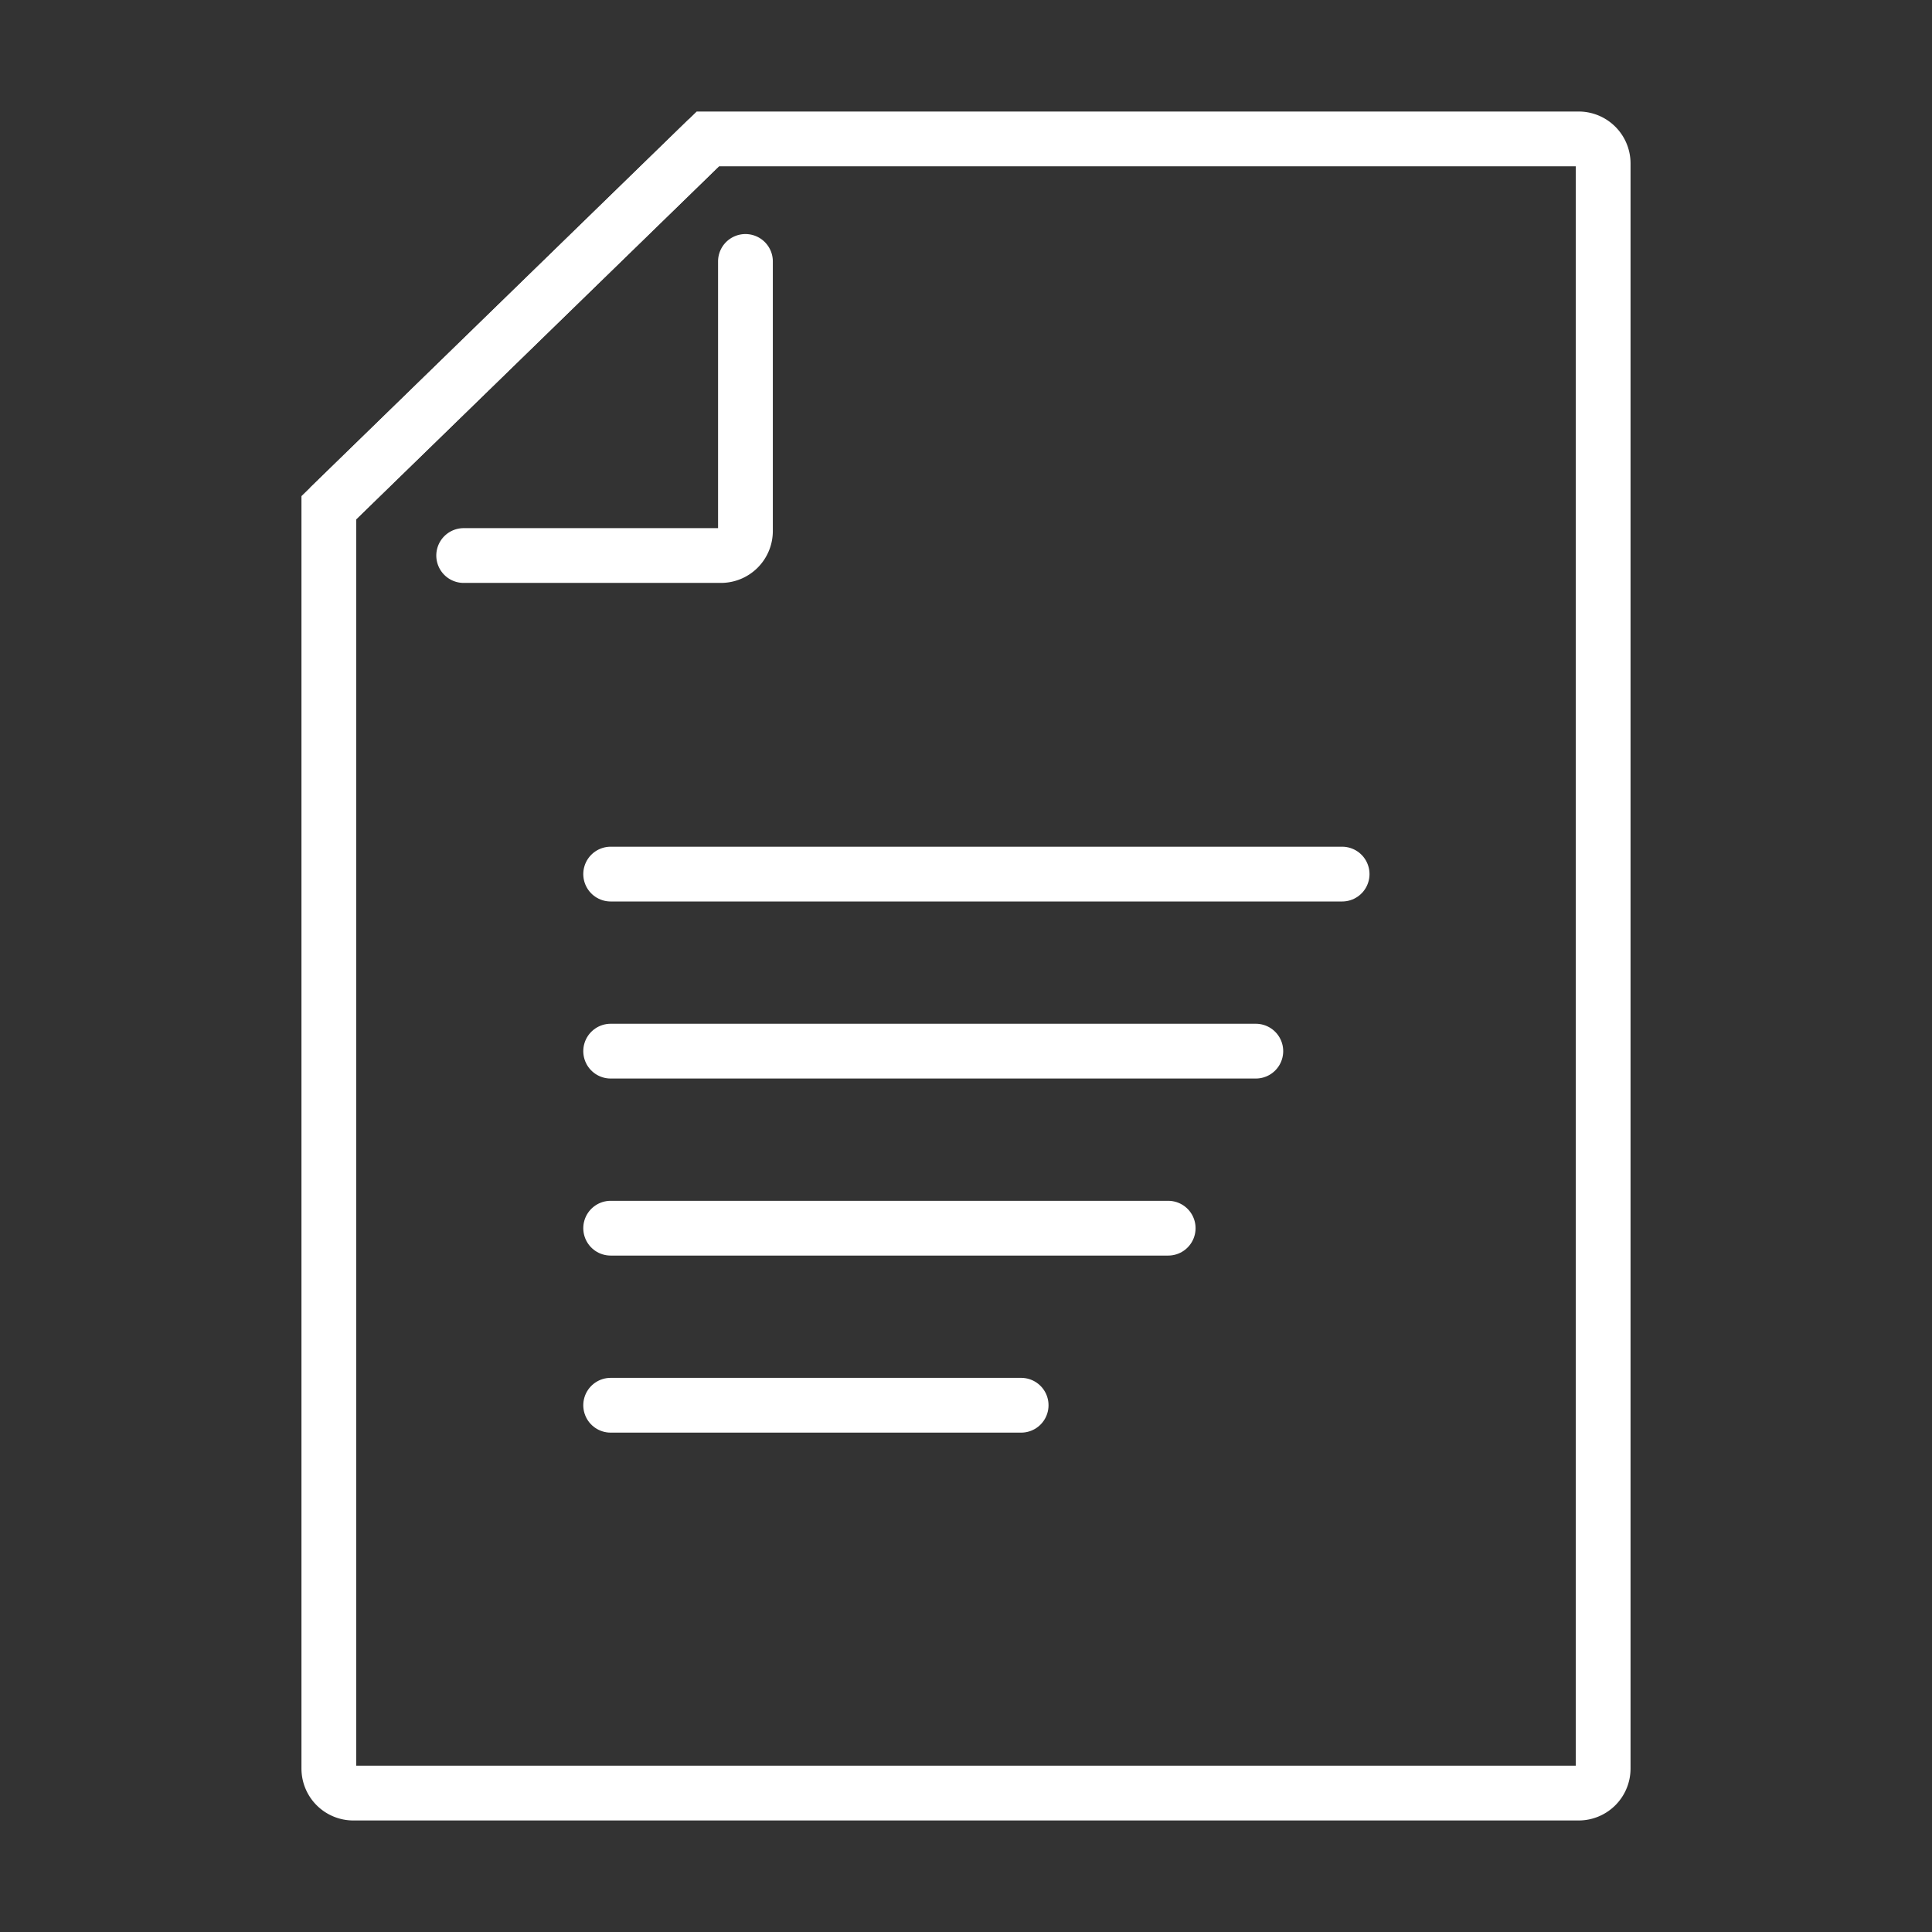 <?xml version="1.0" encoding="UTF-8"?>
<svg xmlns="http://www.w3.org/2000/svg" width="100" height="100" viewBox="0 0 100 100">
  <rect x="0" y="0" width="100" height="100" fill="#333333" stroke="none"/>
  <defs>
    <style>.cls-1,.cls-2{fill:none;stroke:#fff;stroke-miterlimit:10;stroke-width:2.835px;}.cls-1{stroke-linecap:round;}</style>
  </defs>
  <g id="レイヤー_2" data-name="レイヤー 2">
    <line class="cls-1" x1="31.608" y1="45.243" x2="69.468" y2="45.243"></line>
    <line class="cls-1" x1="31.608" y1="54.407" x2="65.001" y2="54.407"></line>
    <line class="cls-1" x1="31.608" y1="63.571" x2="60.465" y2="63.571"></line>
    <line class="cls-1" x1="31.608" y1="72.735" x2="52.854" y2="72.735"></line>
    <line class="cls-2" x1="17.021" y1="26.277" x2="36.637" y2="7.19"></line>
    <path class="cls-2" d="M36.637,7.19,17.021,26.277V91.541a1.269,1.269,0,0,0,1.268,1.269H81.711a1.269,1.269,0,0,0,1.268-1.269V8.459A1.269,1.269,0,0,0,81.711,7.19Z"></path>
    <path class="cls-1" d="M24,28.754H37.316a1.269,1.269,0,0,0,1.268-1.269V13.532"></path>
  </g>
</svg>
